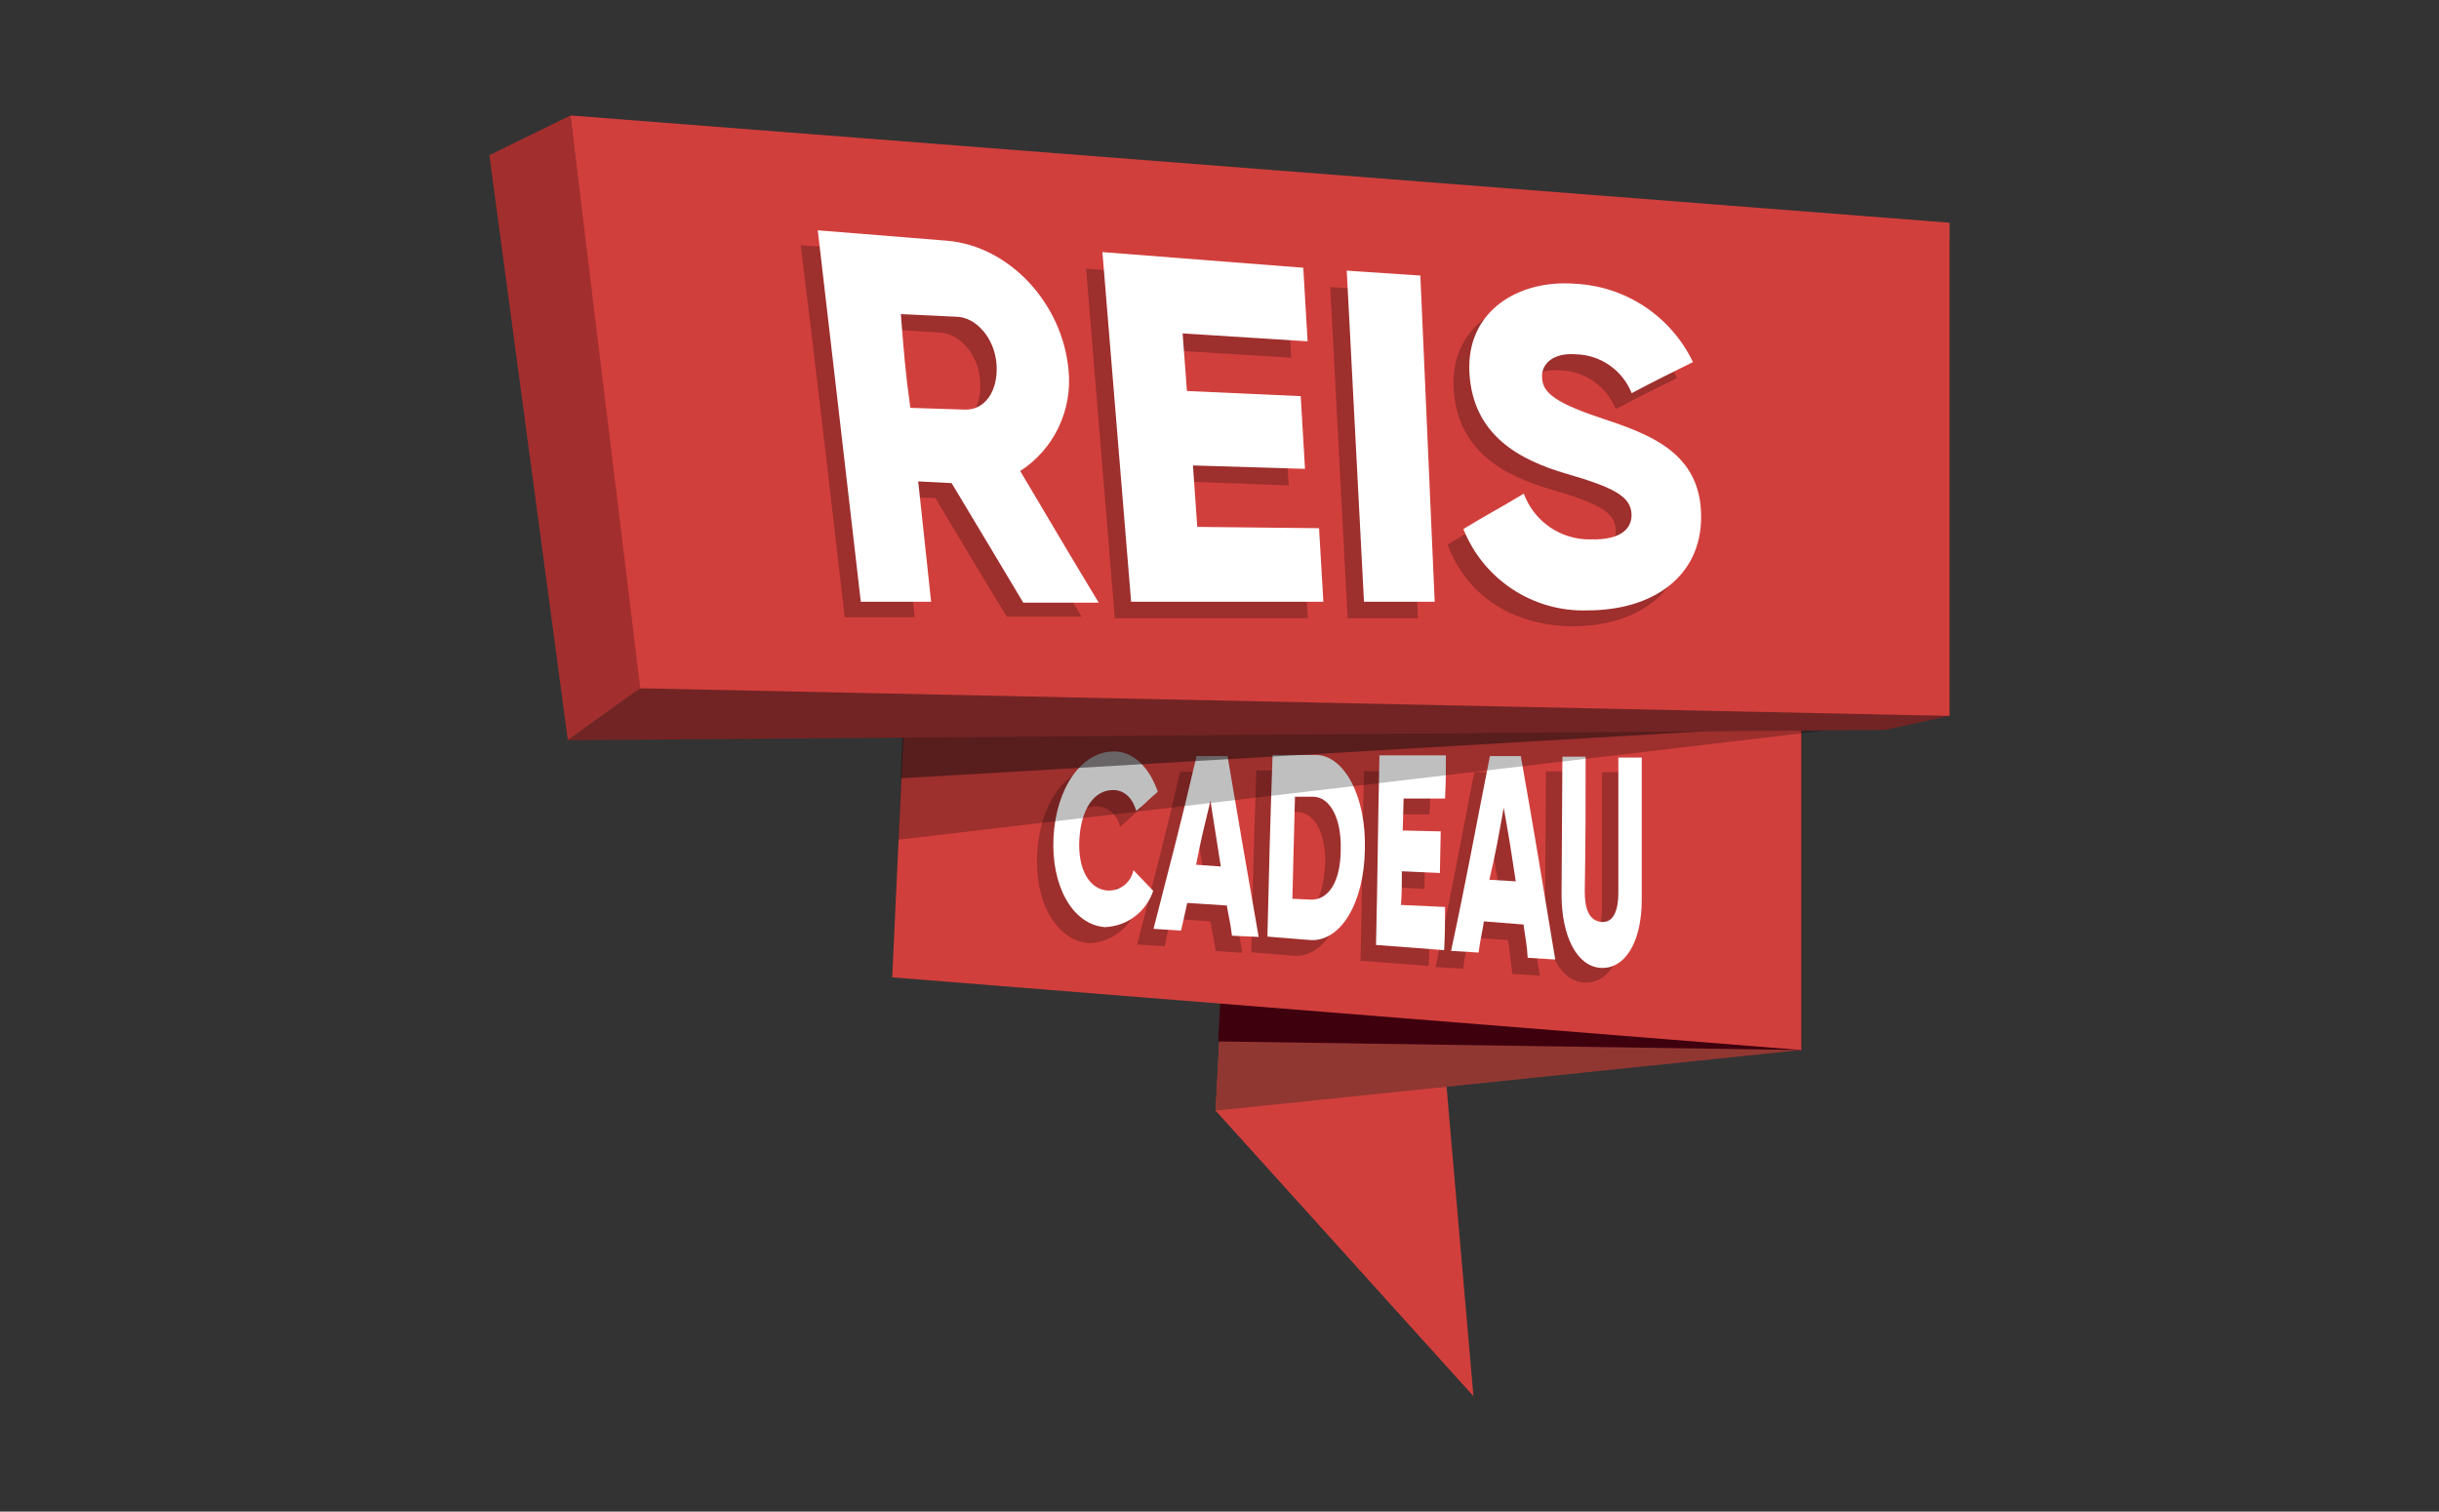 <svg xmlns="http://www.w3.org/2000/svg" xmlns:xlink="http://www.w3.org/1999/xlink" width="242" height="150" viewBox="0 0 242 150" version="1.1">
<rect x="0" y="0" width="242" height="150" fill="#333333" stroke="none"/>
<defs>
<filter id="alpha" filterUnits="objectBoundingBox" x="0%" y="0%" width="100%" height="100%">
  <feColorMatrix type="matrix" in="SourceGraphic" values="0 0 0 0 1 0 0 0 0 1 0 0 0 0 1 0 0 0 1 0"/>
</filter>
<mask id="mask0">
  <g filter="url(#alpha)">
<rect x="0" y="0" width="242" height="150" style="fill:rgb(0%,0%,0%);fill-opacity:0.251;stroke:none;"/>
  </g>
</mask>
<clipPath id="clip1">
  <rect x="0" y="0" width="242" height="150"/>
</clipPath>
<g id="surface5" clip-path="url(#clip1)">
<path style=" stroke:none;fill-rule:nonzero;fill:rgb(0%,0%,0%);fill-opacity:1;" d="M 102.906 84.699 C 103.164 79.898 105.641 76.199 108.887 76.199 C 110.777 76.199 112.402 77.742 113.258 80.156 C 112.316 80.93 111.977 81.355 111.121 82.043 C 110.918 80.902 109.953 80.055 108.801 80 C 106.922 80 105.641 81.887 105.469 84.887 C 105.297 87.887 106.496 89.871 108.316 89.957 C 109.512 89.984 110.555 89.156 110.809 87.984 L 112.828 90 C 112.141 92.094 110.227 93.531 108.031 93.602 C 104.785 93.285 102.652 89.516 102.906 84.699 Z M 102.906 84.699 "/>
<path style=" stroke:none;fill-rule:nonzero;fill:rgb(0%,0%,0%);fill-opacity:1;" d="M 120.102 91.43 L 116.16 91.145 C 115.902 92.258 115.816 92.77 115.562 93.898 L 112.828 93.73 C 114.539 87.027 115.477 83.586 117.098 76.586 L 120.188 76.586 C 121.383 83.629 121.98 87.156 123.262 94.543 L 120.617 94.371 C 120.445 93.113 120.273 92.602 120.102 91.43 Z M 119.578 87.629 C 119.148 84.957 118.98 83.758 118.551 81.102 C 117.953 83.586 117.613 84.871 117.129 87.457 Z M 119.578 87.629 "/>
<path style=" stroke:none;fill-rule:nonzero;fill:rgb(0%,0%,0%);fill-opacity:1;" d="M 133.812 85.898 C 133.727 91.145 131.406 95.016 128.418 94.844 L 124.145 94.5 C 124.316 87.355 124.402 83.758 124.66 76.457 L 128.93 76.457 C 131.82 76.543 133.969 80.672 133.812 85.898 Z M 131.492 85.812 C 131.578 82.645 130.383 80.586 128.758 80.586 L 126.949 80.586 C 126.863 84.613 126.781 86.688 126.695 90.715 L 128.488 90.801 C 130.195 90.973 131.336 89 131.477 85.812 Z M 131.492 85.812 "/>
<path style=" stroke:none;fill-rule:nonzero;fill:rgb(0%,0%,0%);fill-opacity:1;" d="M 141.84 91.57 C 141.84 93.285 141.84 94.07 141.754 95.855 L 134.992 95.344 C 135.164 87.871 135.164 84 135.336 76.527 L 141.926 76.527 C 141.926 78.242 141.926 79.027 141.84 80.812 L 137.727 80.812 L 137.641 83.984 L 141.414 84.07 L 141.328 88.199 L 137.555 88.027 C 137.555 89.457 137.555 90 137.469 91.371 Z M 141.84 91.57 "/>
<path style=" stroke:none;fill-rule:nonzero;fill:rgb(0%,0%,0%);fill-opacity:1;" d="M 149.629 93.285 L 145.684 93.027 C 145.512 94.242 145.344 94.844 145.172 96.129 L 142.438 95.957 C 144.062 88.398 144.746 84.441 146.281 76.629 L 149.371 76.629 C 150.793 84.613 151.422 88.57 152.789 96.812 L 150.055 96.645 C 149.883 95.188 149.797 94.586 149.629 93.285 Z M 148.859 89.086 C 148.43 86.23 148.176 84.613 147.664 81.785 C 147.148 84.645 146.879 86.156 146.238 88.93 Z M 148.859 89.086 "/>
<path style=" stroke:none;fill-rule:nonzero;fill:rgb(0%,0%,0%);fill-opacity:1;" d="M 153.301 90.199 L 153.387 76.543 L 155.707 76.543 C 155.707 81.871 155.707 84.613 155.621 89.941 C 155.621 91.484 155.961 92.801 157.242 92.941 C 158.523 93.086 158.953 91.656 158.953 90.086 L 158.953 76.629 L 161.258 76.629 L 161.258 90.715 C 161.258 95.188 159.465 97.672 157.156 97.5 C 154.852 97.328 153.301 94.586 153.301 90.199 Z M 153.301 90.199 "/>
</g>
<mask id="mask1">
  <g filter="url(#alpha)">
<rect x="0" y="0" width="242" height="150" style="fill:rgb(0%,0%,0%);fill-opacity:0.251;stroke:none;"/>
  </g>
</mask>
<clipPath id="clip2">
  <rect x="0" y="0" width="242" height="150"/>
</clipPath>
<g id="surface8" clip-path="url(#clip2)">
<path style=" stroke:none;fill-rule:nonzero;fill:rgb(0%,0%,0%);fill-opacity:1;" d="M 89.129 83.328 L 193.445 71.043 L 193.445 23.898 L 91.859 17.973 Z M 89.129 83.328 "/>
</g>
<mask id="mask2">
  <g filter="url(#alpha)">
<rect x="0" y="0" width="242" height="150" style="fill:rgb(0%,0%,0%);fill-opacity:0.502;stroke:none;"/>
  </g>
</mask>
<radialGradient id="radial0" gradientUnits="userSpaceOnUse" cx="99.34" cy="-2264.82" fx="99.34" fy="-2264.82" r="29.72" gradientTransform="matrix(1.424,0,0,-1.429,0,-3187.857)">
<stop offset="0.57" style="stop-color:rgb(7.451%,4.706%,5.49%);stop-opacity:1;"/>
<stop offset="0.8" style="stop-color:rgb(7.451%,4.706%,5.49%);stop-opacity:1;"/>
<stop offset="1" style="stop-color:rgb(7.451%,4.706%,5.49%);stop-opacity:1;"/>
</radialGradient>
<clipPath id="clip3">
  <rect x="0" y="0" width="242" height="150"/>
</clipPath>
<g id="surface11" clip-path="url(#clip3)">
<path style=" stroke:none;fill-rule:nonzero;fill:url(#radial0);" d="M 192.246 71.215 L 193.445 71.043 L 193.445 23.898 L 91.859 17.973 L 89.383 77.23 Z M 192.246 71.215 "/>
</g>
<mask id="mask3">
  <g filter="url(#alpha)">
<rect x="0" y="0" width="242" height="150" style="fill:rgb(0%,0%,0%);fill-opacity:0.251;stroke:none;"/>
  </g>
</mask>
<clipPath id="clip4">
  <rect x="0" y="0" width="242" height="150"/>
</clipPath>
<g id="surface14" clip-path="url(#clip4)">
<path style=" stroke:none;fill-rule:nonzero;fill:rgb(0%,0%,0%);fill-opacity:1;" d="M 92.801 49.414 L 89.469 49.328 C 89.98 54.129 90.238 56.473 90.75 61.258 L 83.816 61.258 C 82.395 48.984 80.969 36.613 79.445 24.328 L 92.258 25.355 C 98.422 25.871 103.734 31.543 104.332 38.215 C 104.727 42.188 102.875 46.047 99.531 48.215 C 102.707 53.543 104.246 56.113 107.32 61.188 L 99.902 61.188 C 97.086 56.629 95.719 54.285 92.801 49.414 Z M 88.699 42.113 L 94.082 42.285 C 96.059 42.371 97.426 40.473 97.254 37.812 C 97.086 35.156 95.207 33.086 93.227 33 L 87.848 32.656 C 88.016 36.527 88.359 38.414 88.699 42.113 Z M 88.699 42.113 "/>
<path style=" stroke:none;fill-rule:nonzero;fill:rgb(0%,0%,0%);fill-opacity:1;" d="M 129.344 54.043 C 129.512 56.973 129.598 58.516 129.77 61.344 L 110.609 61.344 L 107.762 26.656 L 127.691 28.199 C 127.863 31.059 127.945 32.656 128.117 35.5 L 115.703 34.73 C 115.875 36.957 115.961 38.156 116.133 40.441 L 127.434 40.957 L 127.863 48.172 L 116.559 47.742 C 116.73 50.156 116.816 51.355 116.984 53.844 Z M 129.344 54.043 "/>
<path style=" stroke:none;fill-rule:nonzero;fill:rgb(0%,0%,0%);fill-opacity:1;" d="M 139.266 28.973 L 140.688 61.344 L 133.711 61.344 L 131.988 28.484 Z M 139.266 28.973 "/>
<path style=" stroke:none;fill-rule:nonzero;fill:rgb(0%,0%,0%);fill-opacity:1;" d="M 143.633 54.043 C 145.941 52.613 147.234 51.984 149.629 50.527 C 150.645 53.289 153.285 55.109 156.219 55.07 C 159.551 55.156 160.316 53.785 160.316 52.672 C 160.316 50.785 158.523 49.93 153.812 48.543 C 149.102 47.156 144.574 44.688 144.23 38.543 C 143.891 32.398 149.113 29.27 154.68 29.699 C 159.723 29.941 164.223 32.945 166.395 37.516 C 164.004 38.715 162.723 39.312 160.316 40.602 C 159.406 38.312 157.219 36.797 154.766 36.742 C 152.531 36.57 151.422 37.688 151.422 38.887 C 151.422 40.312 152.191 41.387 157.113 43.016 C 162.039 44.645 167.207 46.441 167.207 52.887 C 167.207 58.73 162.512 62.156 155.918 62.156 C 149.711 62.027 145.43 58.855 143.633 54.043 Z M 143.633 54.043 "/>
</g>
</defs>
<g id="surface1">
<path style=" stroke:none;fill-rule:nonzero;fill:rgb(81.961%,24.706%,23.529%);fill-opacity:1;" d="M 120.617 110.215 L 146.195 138.543 L 142.781 99.215 L 121.301 97.5 Z M 120.617 110.215 "/>
<path style=" stroke:none;fill-rule:nonzero;fill:rgb(56.863%,21.569%,19.608%);fill-opacity:1;" d="M 120.617 110.215 L 178.723 104.199 L 178.723 59.887 L 123.945 42.715 Z M 120.617 110.215 "/>
<path style=" stroke:none;fill-rule:nonzero;fill:rgb(24.706%,0%,5.49%);fill-opacity:1;" d="M 120.871 103.344 L 178.723 104.199 L 178.723 59.887 L 123.945 42.715 Z M 120.871 103.344 "/>
<path style=" stroke:none;fill-rule:nonzero;fill:rgb(81.961%,24.706%,23.529%);fill-opacity:1;" d="M 88.527 96.984 L 178.723 104.199 L 178.723 71.043 L 89.727 71.043 Z M 88.527 96.984 "/>
<use xlink:href="#surface5" mask="url(#mask0)"/>
<path style=" stroke:none;fill-rule:nonzero;fill:rgb(100%,100%,100%);fill-opacity:1;" d="M 104.531 83.07 C 104.785 78.258 107.262 74.57 110.523 74.57 C 112.457 74.57 114.023 76.113 114.879 78.57 C 113.938 79.355 113.598 79.785 112.742 80.473 C 112.316 79.043 111.461 78.398 110.438 78.398 C 108.543 78.398 107.262 80.301 107.094 83.301 C 106.922 86.301 108.117 88.285 109.938 88.371 C 111.164 88.414 112.234 87.551 112.457 86.344 L 114.422 88.398 C 113.727 90.492 111.809 91.93 109.613 92 C 106.41 91.742 104.273 87.887 104.531 83.07 Z M 104.531 83.07 "/>
<path style=" stroke:none;fill-rule:nonzero;fill:rgb(100%,100%,100%);fill-opacity:1;" d="M 121.727 89.855 L 117.797 89.602 C 117.539 90.715 117.457 91.23 117.184 92.344 L 114.453 92.172 C 116.16 85.473 117.098 82.043 118.723 75.027 L 121.797 75.027 C 122.992 82.07 123.59 85.586 124.887 92.973 L 122.238 92.855 C 122.066 91.43 121.898 90.973 121.727 89.855 Z M 121.129 85.984 C 120.699 83.328 120.531 82.129 120.102 79.473 C 119.504 81.957 119.164 83.242 118.68 85.812 Z M 121.129 85.984 "/>
<path style=" stroke:none;fill-rule:nonzero;fill:rgb(100%,100%,100%);fill-opacity:1;" d="M 135.422 84.355 C 135.336 89.602 133.027 93.457 130.023 93.285 L 125.754 92.941 C 125.926 85.801 126.012 82.215 126.266 74.914 L 130.539 74.914 C 133.371 74.914 135.59 79.043 135.422 84.355 Z M 133.027 84.285 C 133.113 81.113 131.902 79.059 130.281 79.059 L 128.488 79.059 C 128.402 83.086 128.316 85.145 128.23 89.188 L 130.023 89.27 C 131.82 89.355 133.027 87.473 133.027 84.285 Z M 133.027 84.285 "/>
<path style=" stroke:none;fill-rule:nonzero;fill:rgb(100%,100%,100%);fill-opacity:1;" d="M 143.379 90 C 143.379 91.715 143.379 92.484 143.293 94.285 L 136.531 93.77 C 136.703 86.301 136.703 82.43 136.871 74.957 L 143.465 74.957 C 143.465 76.672 143.465 77.441 143.379 79.242 L 139.266 79.242 L 139.18 82.414 L 142.949 82.5 L 142.867 86.629 L 139.094 86.457 C 139.094 87.887 139.094 88.43 139.008 89.801 Z M 143.379 90 "/>
<path style=" stroke:none;fill-rule:nonzero;fill:rgb(100%,100%,100%);fill-opacity:1;" d="M 151.164 91.742 L 147.234 91.43 C 147.051 92.629 146.879 93.23 146.707 94.527 L 143.977 94.355 C 145.598 86.801 146.281 82.844 147.832 75.027 L 150.895 75.027 C 152.316 83.016 152.945 86.973 154.312 95.215 L 151.578 95.043 C 151.508 93.73 151.336 93.027 151.164 91.742 Z M 150.395 87.457 C 149.969 84.602 149.711 82.984 149.199 80.156 C 148.688 83.016 148.43 84.527 147.777 87.301 Z M 150.395 87.457 "/>
<path style=" stroke:none;fill-rule:nonzero;fill:rgb(100%,100%,100%);fill-opacity:1;" d="M 154.938 88.742 L 155.023 75.086 L 157.328 75.086 C 157.328 80.414 157.328 83.156 157.242 88.484 C 157.242 90.027 157.586 91.344 158.867 91.484 C 160.148 91.629 160.574 90.199 160.574 88.629 L 160.574 75.172 L 162.895 75.172 L 162.895 89.258 C 162.895 93.73 161.086 96.215 158.781 96.043 C 156.473 95.871 154.938 92.941 154.938 88.742 Z M 154.938 88.742 "/>
<use xlink:href="#surface8" mask="url(#mask1)"/>
<use xlink:href="#surface11" mask="url(#mask2)"/>
<path style=" stroke:none;fill-rule:nonzero;fill:rgb(81.961%,24.706%,23.529%);fill-opacity:1;" d="M 63.531 71.043 L 193.445 71.043 L 193.445 22.102 L 56.598 11.457 Z M 63.531 71.043 "/>
<use xlink:href="#surface14" mask="url(#mask3)"/>
<path style=" stroke:none;fill-rule:nonzero;fill:rgb(100%,100%,100%);fill-opacity:1;" d="M 94.422 47.941 L 91.105 47.77 C 91.617 52.586 91.875 54.914 92.387 59.715 L 85.41 59.715 C 83.988 47.43 82.566 35.07 81.141 22.855 L 93.953 23.887 C 100.117 24.398 105.426 30.07 106.023 36.742 C 106.422 40.715 104.57 44.578 101.227 46.742 C 104.402 52.07 105.938 54.73 109.016 59.801 L 101.527 59.801 C 98.707 55.07 97.254 52.672 94.422 47.941 Z M 90.324 40.473 L 95.719 40.645 C 97.684 40.73 99.051 38.844 98.879 36.188 C 98.707 33.527 96.801 31.43 94.852 31.43 L 89.383 31.172 C 89.684 34.898 89.809 36.785 90.324 40.473 Z M 90.324 40.473 "/>
<path style=" stroke:none;fill-rule:nonzero;fill:rgb(100%,100%,100%);fill-opacity:1;" d="M 130.879 52.414 C 131.051 55.27 131.137 56.887 131.305 59.715 L 112.23 59.715 L 109.383 25.016 L 129.312 26.57 C 129.484 29.43 129.57 31.027 129.742 33.871 L 117.34 33.086 C 117.512 35.328 117.598 36.527 117.77 38.801 L 129.059 39.312 L 129.484 46.527 L 118.367 46.188 C 118.539 48.586 118.621 49.801 118.793 52.285 Z M 130.879 52.414 "/>
<path style=" stroke:none;fill-rule:nonzero;fill:rgb(100%,100%,100%);fill-opacity:1;" d="M 140.93 27.344 L 142.352 59.715 L 135.336 59.715 L 133.625 26.855 Z M 140.93 27.344 "/>
<path style=" stroke:none;fill-rule:nonzero;fill:rgb(100%,100%,100%);fill-opacity:1;" d="M 145.199 52.5 C 147.52 51.07 148.801 50.441 151.191 48.984 C 152.211 51.746 154.852 53.566 157.785 53.527 C 161.113 53.613 161.883 52.242 161.883 51.129 C 161.883 49.242 160.09 48.371 155.391 47 C 150.695 45.629 146.141 43.145 145.797 37 C 145.457 30.855 150.68 27.73 156.246 28.156 C 161.281 28.387 165.789 31.371 167.977 35.93 C 165.586 37.129 164.305 37.73 161.898 39.016 C 160.984 36.727 158.801 35.211 156.348 35.156 C 154.109 34.984 153 36.102 153 37.301 C 153 38.73 153.77 39.785 158.695 41.43 C 163.621 43.07 168.789 44.855 168.789 51.301 C 168.789 57.145 164.09 60.57 157.5 60.57 C 152.117 60.742 147.203 57.516 145.199 52.5 Z M 145.199 52.5 "/>
<path style=" stroke:none;fill-rule:nonzero;fill:rgb(63.922%,18.039%,18.039%);fill-opacity:1;" d="M 63.531 68.301 L 56.344 73.457 L 48.555 15.398 L 56.598 11.457 Z M 63.531 68.301 "/>
<path style=" stroke:none;fill-rule:nonzero;fill:rgb(44.706%,14.118%,14.118%);fill-opacity:1;" d="M 193.445 71.043 L 63.531 68.301 L 56.344 73.457 L 187.023 72.43 Z M 193.445 71.043 "/>
</g>
</svg>